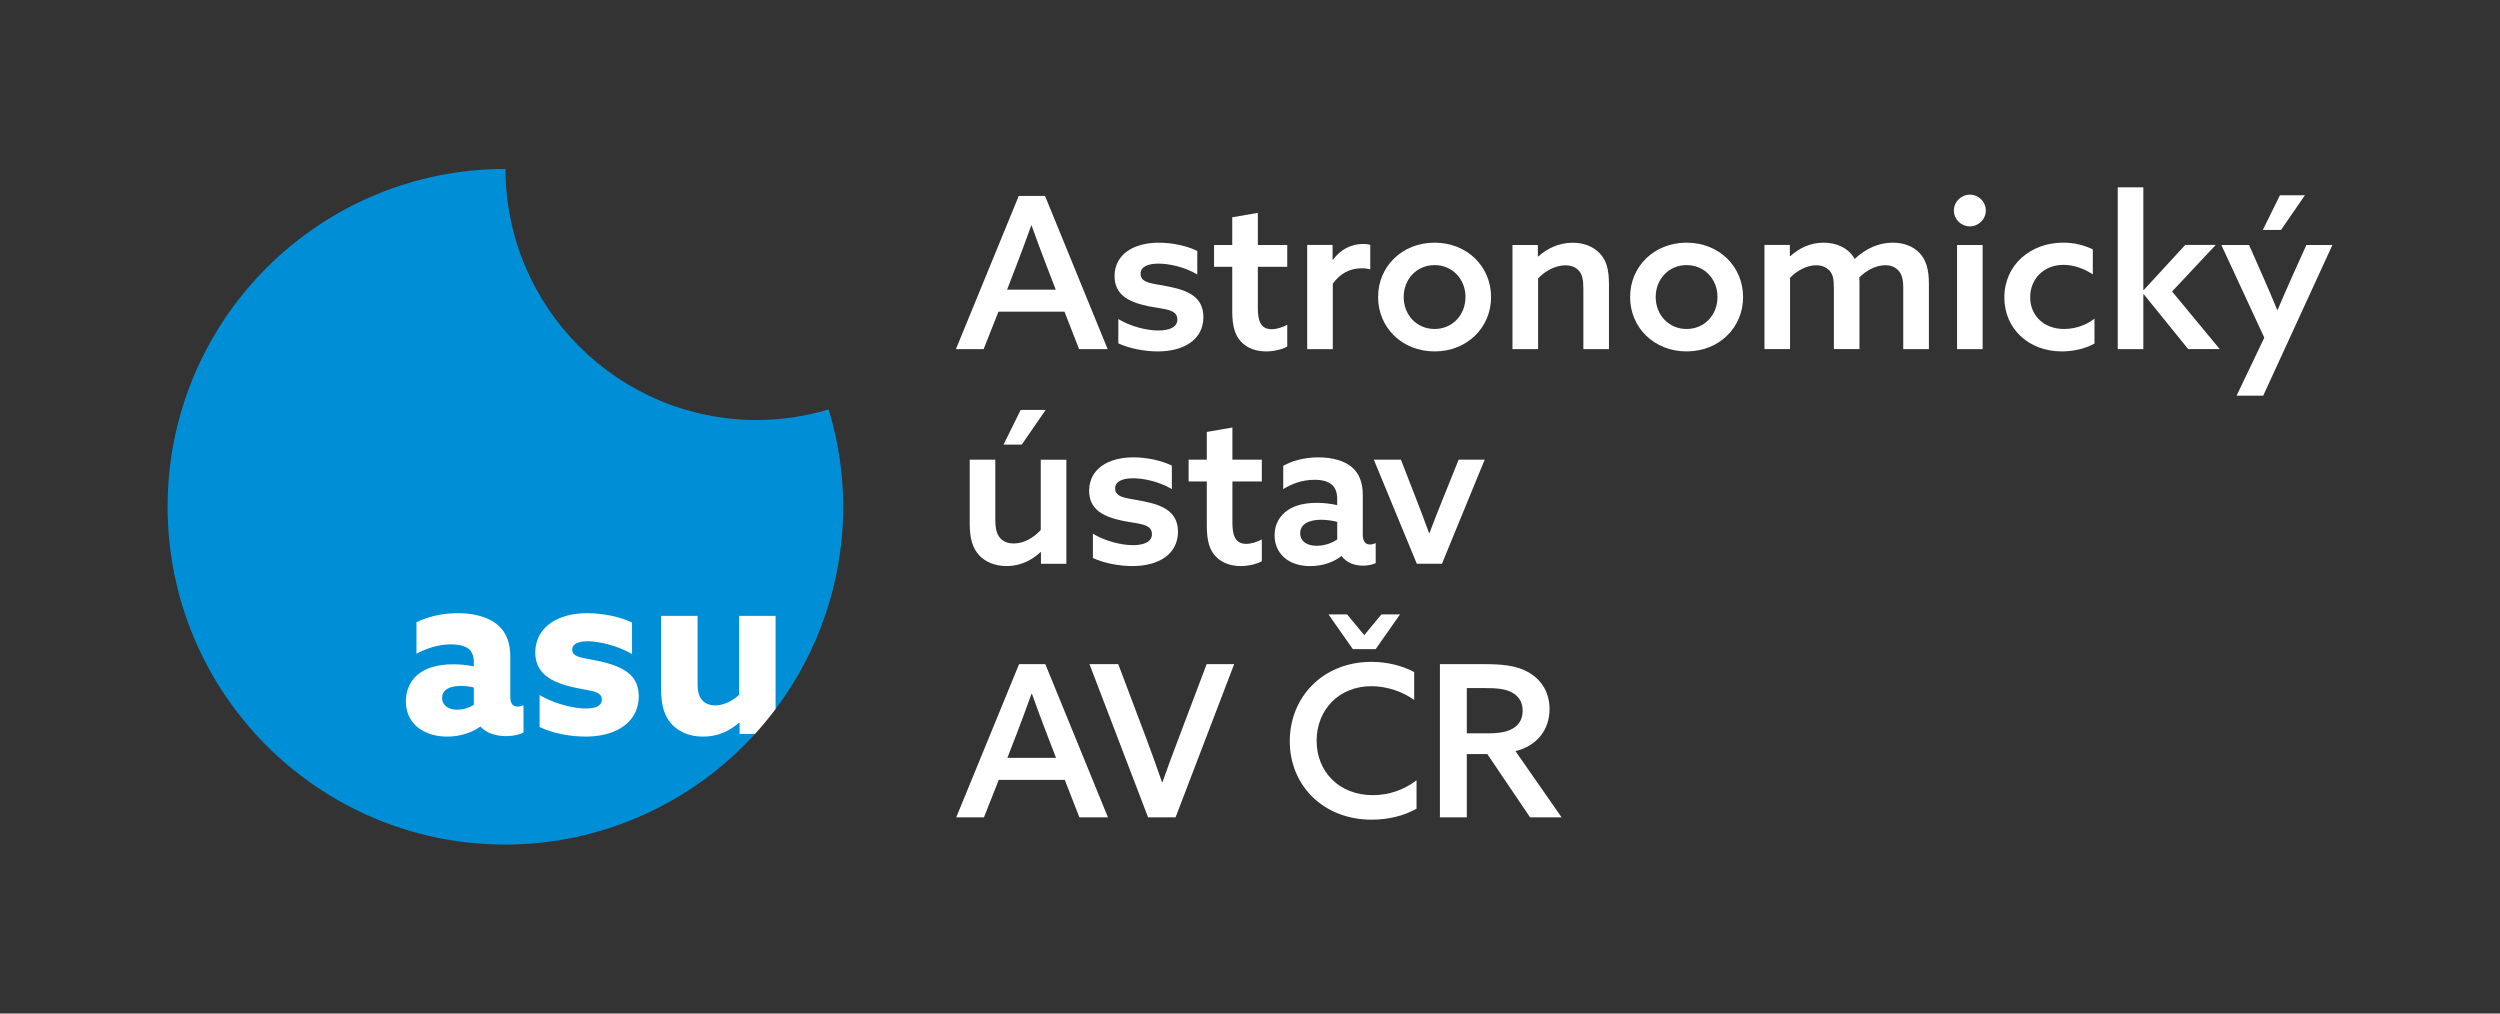 <?xml version="1.0" encoding="UTF-8" standalone="no"?>
<!-- Created with Inkscape (http://www.inkscape.org/) -->

<svg
   xmlns:dc="http://purl.org/dc/elements/1.1/"
   xmlns:cc="http://creativecommons.org/ns#"
   xmlns:rdf="http://www.w3.org/1999/02/22-rdf-syntax-ns#"
   xmlns:svg="http://www.w3.org/2000/svg"
   xmlns="http://www.w3.org/2000/svg"
   xmlns:sodipodi="http://sodipodi.sourceforge.net/DTD/sodipodi-0.dtd"
   xmlns:inkscape="http://www.inkscape.org/namespaces/inkscape"
   width="370mm"
   height="150mm"
   viewBox="0 0 1311.024 531.496"
   id="svg4288"
   version="1.1"
   inkscape:version="0.91 r13725"
   sodipodi:docname="asu-logo-v1-cz-rgb-negative-color.svg"
   inkscape:export-filename="/run/user/1000/gvfs/sftp:host=10.1.1.2,user=misa/home/misa/astro/graphics-local/asu-logo/logo/pro obrazovku/asu-logo-v1-cz-rgb-negative-color.png"
   inkscape:export-xdpi="300"
   inkscape:export-ydpi="300">
  <rect x="0" y="0" width="1311.024" height="531.496" fill="#333333" stroke="none"/>
  <defs
     id="defs4290">
    <marker
       inkscape:isstock="true"
       style="overflow:visible"
       id="marker16296"
       refX="0"
       refY="0"
       orient="auto"
       inkscape:stockid="Arrow2Lend">
      <path
         transform="matrix(-1.1,0,0,-1.1,-1.1,0)"
         d="M 8.719,4.034 -2.207,0.016 8.719,-4.002 c -1.745,2.372 -1.735,5.617 -6e-7,8.035 z"
         style="fill:#666666;fill-opacity:1;fill-rule:evenodd;stroke:#666666;stroke-width:0.625;stroke-linejoin:round;stroke-opacity:1"
         id="path16298"
         inkscape:connector-curvature="0" />
    </marker>
    <marker
       inkscape:isstock="true"
       style="overflow:visible"
       id="marker16184"
       refX="0"
       refY="0"
       orient="auto"
       inkscape:stockid="Arrow2Lstart">
      <path
         transform="matrix(1.1,0,0,1.1,1.1,0)"
         d="M 8.719,4.034 -2.207,0.016 8.719,-4.002 c -1.745,2.372 -1.735,5.617 -6e-7,8.035 z"
         style="fill:#666666;fill-opacity:1;fill-rule:evenodd;stroke:#666666;stroke-width:0.625;stroke-linejoin:round;stroke-opacity:1"
         id="path16186"
         inkscape:connector-curvature="0" />
    </marker>
    <marker
       inkscape:isstock="true"
       style="overflow:visible"
       id="marker14930"
       refX="0"
       refY="0"
       orient="auto"
       inkscape:stockid="Arrow2Lend">
      <path
         transform="matrix(-1.1,0,0,-1.1,-1.1,0)"
         d="M 8.719,4.034 -2.207,0.016 8.719,-4.002 c -1.745,2.372 -1.735,5.617 -6e-7,8.035 z"
         style="fill:#666666;fill-opacity:1;fill-rule:evenodd;stroke:#666666;stroke-width:0.625;stroke-linejoin:round;stroke-opacity:1"
         id="path14932"
         inkscape:connector-curvature="0" />
    </marker>
    <marker
       inkscape:stockid="Arrow2Lend"
       orient="auto"
       refY="0"
       refX="0"
       id="marker14800"
       style="overflow:visible"
       inkscape:isstock="true">
      <path
         id="path14802"
         style="fill:#666666;fill-opacity:1;fill-rule:evenodd;stroke:#666666;stroke-width:0.625;stroke-linejoin:round;stroke-opacity:1"
         d="M 8.719,4.034 -2.207,0.016 8.719,-4.002 c -1.745,2.372 -1.735,5.617 -6e-7,8.035 z"
         transform="matrix(-1.1,0,0,-1.1,-1.1,0)"
         inkscape:connector-curvature="0" />
    </marker>
    <marker
       inkscape:stockid="Arrow2Lstart"
       orient="auto"
       refY="0"
       refX="0"
       id="marker14706"
       style="overflow:visible"
       inkscape:isstock="true">
      <path
         id="path14708"
         style="fill:#666666;fill-opacity:1;fill-rule:evenodd;stroke:#666666;stroke-width:0.625;stroke-linejoin:round;stroke-opacity:1"
         d="M 8.719,4.034 -2.207,0.016 8.719,-4.002 c -1.745,2.372 -1.735,5.617 -6e-7,8.035 z"
         transform="matrix(1.1,0,0,1.1,1.1,0)"
         inkscape:connector-curvature="0" />
    </marker>
    <marker
       inkscape:stockid="Arrow2Lstart"
       orient="auto"
       refY="0"
       refX="0"
       id="marker13879"
       style="overflow:visible"
       inkscape:isstock="true">
      <path
         id="path13881"
         style="fill:#666666;fill-opacity:1;fill-rule:evenodd;stroke:#666666;stroke-width:0.625;stroke-linejoin:round;stroke-opacity:1"
         d="M 8.719,4.034 -2.207,0.016 8.719,-4.002 c -1.745,2.372 -1.735,5.617 -6e-7,8.035 z"
         transform="matrix(1.1,0,0,1.1,1.1,0)"
         inkscape:connector-curvature="0" />
    </marker>
    <marker
       inkscape:isstock="true"
       style="overflow:visible"
       id="marker11481"
       refX="0"
       refY="0"
       orient="auto"
       inkscape:stockid="Arrow2Lend">
      <path
         transform="matrix(-1.1,0,0,-1.1,-1.1,0)"
         d="M 8.719,4.034 -2.207,0.016 8.719,-4.002 c -1.745,2.372 -1.735,5.617 -6e-7,8.035 z"
         style="fill:#666666;fill-opacity:1;fill-rule:evenodd;stroke:#666666;stroke-width:0.625;stroke-linejoin:round;stroke-opacity:1"
         id="path11483"
         inkscape:connector-curvature="0" />
    </marker>
    <marker
       inkscape:isstock="true"
       style="overflow:visible"
       id="marker11411"
       refX="0"
       refY="0"
       orient="auto"
       inkscape:stockid="Arrow2Lstart">
      <path
         transform="matrix(1.1,0,0,1.1,1.1,0)"
         d="M 8.719,4.034 -2.207,0.016 8.719,-4.002 c -1.745,2.372 -1.735,5.617 -6e-7,8.035 z"
         style="fill:#666666;fill-opacity:1;fill-rule:evenodd;stroke:#666666;stroke-width:0.625;stroke-linejoin:round;stroke-opacity:1"
         id="path11413"
         inkscape:connector-curvature="0" />
    </marker>
    <marker
       inkscape:stockid="Arrow2Lend"
       orient="auto"
       refY="0"
       refX="0"
       id="marker7439"
       style="overflow:visible"
       inkscape:isstock="true">
      <path
         id="path7441"
         style="fill:#666666;fill-opacity:1;fill-rule:evenodd;stroke:#666666;stroke-width:0.625;stroke-linejoin:round;stroke-opacity:1"
         d="M 8.719,4.034 -2.207,0.016 8.719,-4.002 c -1.745,2.372 -1.735,5.617 -6e-7,8.035 z"
         transform="matrix(-1.1,0,0,-1.1,-1.1,0)"
         inkscape:connector-curvature="0" />
    </marker>
    <marker
       inkscape:stockid="Arrow1Lstart"
       orient="auto"
       refY="0"
       refX="0"
       id="Arrow1Lstart"
       style="overflow:visible"
       inkscape:isstock="true">
      <path
         id="path5317"
         d="M 0,0 5,-5 -12.5,0 5,5 0,0 Z"
         style="fill:#666666;fill-opacity:1;fill-rule:evenodd;stroke:#666666;stroke-width:1pt;stroke-opacity:1"
         transform="matrix(0.8,0,0,0.8,10,0)"
         inkscape:connector-curvature="0" />
    </marker>
    <marker
       inkscape:stockid="Arrow2Lend"
       orient="auto"
       refY="0"
       refX="0"
       id="Arrow2Lend"
       style="overflow:visible"
       inkscape:isstock="true">
      <path
         id="path5338"
         style="fill:#666666;fill-opacity:1;fill-rule:evenodd;stroke:#666666;stroke-width:0.625;stroke-linejoin:round;stroke-opacity:1"
         d="M 8.719,4.034 -2.207,0.016 8.719,-4.002 c -1.745,2.372 -1.735,5.617 -6e-7,8.035 z"
         transform="matrix(-1.1,0,0,-1.1,-1.1,0)"
         inkscape:connector-curvature="0" />
    </marker>
    <marker
       inkscape:isstock="true"
       style="overflow:visible"
       id="marker6047"
       refX="0"
       refY="0"
       orient="auto"
       inkscape:stockid="Arrow2Mend">
      <path
         transform="scale(-0.6,-0.6)"
         d="M 8.719,4.034 -2.207,0.016 8.719,-4.002 c -1.745,2.372 -1.735,5.617 -6e-7,8.035 z"
         style="fill:#666666;fill-opacity:1;fill-rule:evenodd;stroke:#666666;stroke-width:0.625;stroke-linejoin:round;stroke-opacity:1"
         id="path6049"
         inkscape:connector-curvature="0" />
    </marker>
    <marker
       inkscape:stockid="Arrow1Lend"
       orient="auto"
       refY="0"
       refX="0"
       id="Arrow1Lend"
       style="overflow:visible"
       inkscape:isstock="true">
      <path
         id="path5320"
         d="M 0,0 5,-5 -12.5,0 5,5 0,0 Z"
         style="fill:#666666;fill-opacity:1;fill-rule:evenodd;stroke:#666666;stroke-width:1pt;stroke-opacity:1"
         transform="matrix(-0.8,0,0,-0.8,-10,0)"
         inkscape:connector-curvature="0" />
    </marker>
  </defs>
  <sodipodi:namedview
     id="base"
     pagecolor="#282828"
     bordercolor="#666666"
     borderopacity="1.0"
     inkscape:pageopacity="0"
     inkscape:pageshadow="2"
     inkscape:zoom="0.81820456"
     inkscape:cx="662.23536"
     inkscape:cy="233.80213"
     inkscape:document-units="mm"
     inkscape:current-layer="layer1"
     showgrid="false"
     inkscape:window-width="1855"
     inkscape:window-height="1056"
     inkscape:window-x="65"
     inkscape:window-y="24"
     inkscape:window-maximized="1" />
  <g
     inkscape:label="Vrstva 1"
     inkscape:groupmode="layer"
     id="layer1"
     transform="translate(0,-520.866)">
    <g
       transform="matrix(0.827,0,0,0.827,-382.319,78.981)"
       id="g5202"
       style="fill:none;stroke:#666666;stroke-width:1.072;stroke-miterlimit:4;stroke-dasharray:none;stroke-opacity:1" />
    <g
       id="g5270"
       transform="matrix(1.421,0,0,1.421,418.795,-447.183)"
       style="fill:#ff00ff;fill-opacity:1;stroke:none;stroke-width:1.247;stroke-miterlimit:4;stroke-dasharray:none;stroke-opacity:1" />
    <g
       id="g4273">
      <g
         style="fill:#ffffff;fill-opacity:1;stroke:none;stroke-width:0.123;stroke-miterlimit:4;stroke-dasharray:none;stroke-opacity:1"
         transform="matrix(14.415,0,0,14.415,2222.335,-14943.415)"
         id="g4250">
        <g
           id="text4187"
           style="font-style:normal;font-weight:normal;font-size:5.09px;line-height:108%;font-family:Sans;letter-spacing:0px;word-spacing:0px;opacity:1;fill:#ffffff;fill-opacity:1;stroke:none;stroke-width:0.123;stroke-linecap:butt;stroke-linejoin:miter;stroke-miterlimit:4;stroke-dasharray:none;stroke-opacity:1">
          <path
             id="path21501"
             style="font-style:normal;font-variant:normal;font-weight:500;font-stretch:normal;font-size:7.697px;line-height:108%;font-family:'Azo Sans';-inkscape-font-specification:'Azo Sans Medium';letter-spacing:-0.062px;fill:#ffffff;fill-opacity:1;stroke:none;stroke-width:0.123;stroke-miterlimit:4;stroke-dasharray:none;stroke-opacity:1"
             d="m -116.152,1079.918 -0.954,0 -2.286,5.573 1.008,0 0.539,-1.362 2.402,0 0.531,1.362 1.039,0 -2.278,-5.573 z m -1.055,2.571 c 0.192,-0.5 0.369,-0.978 0.554,-1.493 l 0.015,0 c 0.177,0.5 0.362,0.993 0.554,1.493 l 0.323,0.839 -1.77,0 0.323,-0.839 z"
             inkscape:connector-curvature="0" />
          <path
             id="path21503"
             style="font-style:normal;font-variant:normal;font-weight:500;font-stretch:normal;font-size:7.697px;line-height:108%;font-family:'Azo Sans';-inkscape-font-specification:'Azo Sans Medium';letter-spacing:-0.062px;fill:#ffffff;fill-opacity:1;stroke:none;stroke-width:0.123;stroke-miterlimit:4;stroke-dasharray:none;stroke-opacity:1"
             d="m -113.483,1085.283 c 0.416,0.192 0.97,0.292 1.439,0.292 0.939,0 1.647,-0.423 1.655,-1.239 0,-0.724 -0.523,-0.97 -1.247,-1.116 -0.57,-0.123 -1.039,-0.108 -1.039,-0.47 0,-0.254 0.262,-0.369 0.654,-0.369 0.393,0 0.947,0.123 1.409,0.393 l 0,-0.854 c -0.408,-0.2 -0.947,-0.3 -1.401,-0.3 -0.908,0 -1.601,0.416 -1.609,1.208 0,0.685 0.5,0.947 1.224,1.101 0.577,0.116 1.062,0.1 1.062,0.485 0,0.269 -0.269,0.4 -0.693,0.4 -0.416,0 -0.993,-0.139 -1.455,-0.416 l 0,0.885 z"
             inkscape:connector-curvature="0" />
          <path
             id="path21505"
             style="font-style:normal;font-variant:normal;font-weight:500;font-stretch:normal;font-size:7.697px;line-height:108%;font-family:'Azo Sans';-inkscape-font-specification:'Azo Sans Medium';letter-spacing:-0.062px;fill:#ffffff;fill-opacity:1;stroke:none;stroke-width:0.123;stroke-miterlimit:4;stroke-dasharray:none;stroke-opacity:1"
             d="m -109.033,1085.206 c 0.239,0.269 0.593,0.369 0.924,0.369 0.292,0 0.6,-0.077 0.77,-0.177 l 0,-0.793 c -0.154,0.085 -0.369,0.162 -0.57,0.162 -0.423,0 -0.5,-0.354 -0.5,-0.777 l 0,-1.493 1.07,0 0,-0.793 -1.07,0 0,-1.17 -0.931,0.162 0,1.008 -0.662,0 0,0.793 0.662,0 0,1.624 c 0,0.562 0.115,0.877 0.308,1.085 z"
             inkscape:connector-curvature="0" />
          <path
             id="path21507"
             style="font-style:normal;font-variant:normal;font-weight:500;font-stretch:normal;font-size:7.697px;line-height:108%;font-family:'Azo Sans';-inkscape-font-specification:'Azo Sans Medium';letter-spacing:-0.062px;fill:#ffffff;fill-opacity:1;stroke:none;stroke-width:0.123;stroke-miterlimit:4;stroke-dasharray:none;stroke-opacity:1"
             d="m -106.613,1085.491 0.931,0 0,-2.378 c 0.262,-0.369 0.616,-0.562 1.055,-0.562 0.123,0 0.216,0.015 0.308,0.038 l 0,-0.893 c -0.085,-0.023 -0.169,-0.031 -0.254,-0.031 -0.446,0 -0.839,0.208 -1.101,0.577 l -0.015,-0.01 0,-0.531 -0.924,0 0,3.787 z"
             inkscape:connector-curvature="0" />
          <path
             id="path21509"
             style="font-style:normal;font-variant:normal;font-weight:500;font-stretch:normal;font-size:7.697px;line-height:108%;font-family:'Azo Sans';-inkscape-font-specification:'Azo Sans Medium';letter-spacing:-0.062px;fill:#ffffff;fill-opacity:1;stroke:none;stroke-width:0.123;stroke-miterlimit:4;stroke-dasharray:none;stroke-opacity:1"
             d="m -103.103,1083.597 c 0,-0.654 0.477,-1.162 1.124,-1.162 0.647,0 1.124,0.508 1.124,1.162 0,0.654 -0.477,1.162 -1.124,1.162 -0.647,0 -1.124,-0.508 -1.124,-1.162 z m -0.931,0 c 0,1.116 0.878,1.978 2.055,1.978 1.178,0 2.055,-0.862 2.055,-1.978 0,-1.116 -0.878,-1.978 -2.055,-1.978 -1.178,0 -2.055,0.862 -2.055,1.978 z"
             inkscape:connector-curvature="0" />
          <path
             id="path21511"
             style="font-style:normal;font-variant:normal;font-weight:500;font-stretch:normal;font-size:7.697px;line-height:108%;font-family:'Azo Sans';-inkscape-font-specification:'Azo Sans Medium';letter-spacing:-0.062px;fill:#ffffff;fill-opacity:1;stroke:none;stroke-width:0.123;stroke-miterlimit:4;stroke-dasharray:none;stroke-opacity:1"
             d="m -99.144,1085.491 0.931,0 0,-2.571 c 0.239,-0.262 0.623,-0.477 0.993,-0.477 0.216,0 0.385,0.069 0.5,0.208 0.108,0.123 0.154,0.308 0.154,0.647 l 0,2.194 0.931,0 0,-2.355 c 0,-0.562 -0.1,-0.877 -0.323,-1.116 -0.239,-0.262 -0.593,-0.4 -1.001,-0.4 -0.5,0 -0.931,0.215 -1.247,0.5 l -0.015,-0.01 0,-0.408 -0.924,0 0,3.787 z"
             inkscape:connector-curvature="0" />
          <path
             id="path21513"
             style="font-style:normal;font-variant:normal;font-weight:500;font-stretch:normal;font-size:7.697px;line-height:108%;font-family:'Azo Sans';-inkscape-font-specification:'Azo Sans Medium';letter-spacing:-0.062px;fill:#ffffff;fill-opacity:1;stroke:none;stroke-width:0.123;stroke-miterlimit:4;stroke-dasharray:none;stroke-opacity:1"
             d="m -93.935,1083.597 c 0,-0.654 0.477,-1.162 1.124,-1.162 0.647,0 1.124,0.508 1.124,1.162 0,0.654 -0.477,1.162 -1.124,1.162 -0.647,0 -1.124,-0.508 -1.124,-1.162 z m -0.931,0 c 0,1.116 0.878,1.978 2.055,1.978 1.178,0 2.055,-0.862 2.055,-1.978 0,-1.116 -0.878,-1.978 -2.055,-1.978 -1.178,0 -2.055,0.862 -2.055,1.978 z"
             inkscape:connector-curvature="0" />
          <path
             id="path21515"
             style="font-style:normal;font-variant:normal;font-weight:500;font-stretch:normal;font-size:7.697px;line-height:108%;font-family:'Azo Sans';-inkscape-font-specification:'Azo Sans Medium';letter-spacing:-0.062px;fill:#ffffff;fill-opacity:1;stroke:none;stroke-width:0.123;stroke-miterlimit:4;stroke-dasharray:none;stroke-opacity:1"
             d="m -84.927,1085.491 0.931,0 0,-2.371 c 0,-0.531 -0.1,-0.862 -0.331,-1.116 -0.231,-0.246 -0.57,-0.385 -0.985,-0.385 -0.493,0 -0.962,0.2 -1.386,0.593 -0.223,-0.416 -0.685,-0.593 -1.132,-0.593 -0.485,0 -0.901,0.208 -1.209,0.493 l -0.015,-0.01 0,-0.4 -0.924,0 0,3.787 0.931,0 0,-2.594 c 0.231,-0.239 0.593,-0.454 0.947,-0.454 0.185,0 0.362,0.054 0.493,0.2 0.115,0.131 0.154,0.3 0.154,0.631 l 0,2.217 0.931,0 0,-2.371 c 0,-0.085 0,-0.162 -0.008,-0.231 0.231,-0.239 0.593,-0.447 0.947,-0.447 0.2,0 0.362,0.062 0.485,0.2 0.115,0.131 0.169,0.308 0.169,0.631 l 0,2.217 z"
             inkscape:connector-curvature="0" />
          <path
             id="path21517"
             style="font-style:normal;font-variant:normal;font-weight:500;font-stretch:normal;font-size:7.697px;line-height:108%;font-family:'Azo Sans';-inkscape-font-specification:'Azo Sans Medium';letter-spacing:-0.062px;fill:#ffffff;fill-opacity:1;stroke:none;stroke-width:0.123;stroke-miterlimit:4;stroke-dasharray:none;stroke-opacity:1"
             d="m -82.972,1085.491 0.931,0 0,-3.787 -0.931,0 0,3.787 z m -0.115,-5.042 c 0,0.316 0.262,0.577 0.577,0.577 0.323,0 0.585,-0.262 0.585,-0.577 0,-0.316 -0.262,-0.577 -0.577,-0.577 -0.323,0 -0.585,0.262 -0.585,0.577 z"
             inkscape:connector-curvature="0" />
          <path
             id="path21519"
             style="font-style:normal;font-variant:normal;font-weight:500;font-stretch:normal;font-size:7.697px;line-height:108%;font-family:'Azo Sans';-inkscape-font-specification:'Azo Sans Medium';letter-spacing:-0.062px;fill:#ffffff;fill-opacity:1;stroke:none;stroke-width:0.123;stroke-miterlimit:4;stroke-dasharray:none;stroke-opacity:1"
             d="m -77.971,1084.382 c -0.3,0.239 -0.708,0.377 -1.108,0.377 -0.724,0 -1.232,-0.477 -1.232,-1.155 0,-0.662 0.485,-1.178 1.216,-1.178 0.362,0 0.731,0.131 1.062,0.346 l 0,-0.908 c -0.293,-0.146 -0.67,-0.246 -1.078,-0.246 -1.185,0 -2.14,0.808 -2.14,1.994 0,1.132 0.878,1.963 2.094,1.963 0.4,0 0.839,-0.092 1.185,-0.285 l 0,-0.908 z"
             inkscape:connector-curvature="0" />
          <path
             id="path21521"
             style="font-style:normal;font-variant:normal;font-weight:500;font-stretch:normal;font-size:7.697px;line-height:108%;font-family:'Azo Sans';-inkscape-font-specification:'Azo Sans Medium';letter-spacing:-0.062px;fill:#ffffff;fill-opacity:1;stroke:none;stroke-width:0.123;stroke-miterlimit:4;stroke-dasharray:none;stroke-opacity:1"
             d="m -77.126,1085.491 0.931,0 0,-1.986 0.015,-0.01 1.616,1.994 1.147,0 -1.732,-2.094 1.586,-1.693 -1.108,0 -1.509,1.639 -0.015,-0.01 0,-3.726 -0.931,0 0,5.881 z"
             inkscape:connector-curvature="0" />
          <path
             id="path21523"
             style="font-style:normal;font-variant:normal;font-weight:500;font-stretch:normal;font-size:7.697px;line-height:108%;font-family:'Azo Sans';-inkscape-font-specification:'Azo Sans Medium';letter-spacing:-0.062px;fill:#ffffff;fill-opacity:1;stroke:none;stroke-width:0.123;stroke-miterlimit:4;stroke-dasharray:none;stroke-opacity:1"
             d="m -71.833,1087.184 2.517,-5.481 -0.947,0 -0.493,1.093 c -0.185,0.416 -0.377,0.847 -0.554,1.27 l -0.015,0 c -0.162,-0.4 -0.316,-0.754 -0.508,-1.193 l -0.516,-1.17 -1.008,0 1.563,3.372 -1.008,2.109 0.97,0 z m 1.516,-7.29 -0.908,0 -0.623,1.262 0.662,0 0.87,-1.262 z"
             inkscape:connector-curvature="0" />
        </g>
        <g
           id="text4199"
           style="font-style:normal;font-weight:normal;font-size:5.09px;line-height:108%;font-family:Sans;letter-spacing:0px;word-spacing:0px;opacity:1;fill:#ffffff;fill-opacity:1;stroke:none;stroke-width:0.123;stroke-linecap:butt;stroke-linejoin:miter;stroke-miterlimit:4;stroke-dasharray:none;stroke-opacity:1">
          <path
             id="path21526"
             style="font-style:normal;font-variant:normal;font-weight:500;font-stretch:normal;font-size:7.697px;line-height:108%;font-family:'Azo Sans';-inkscape-font-specification:'Azo Sans Medium';letter-spacing:-0.062px;fill:#ffffff;fill-opacity:1;stroke:none;stroke-width:0.123;stroke-miterlimit:4;stroke-dasharray:none;stroke-opacity:1"
             d="m -118.554,1092.984 c 0.231,0.254 0.593,0.4 1.008,0.4 0.508,0 0.916,-0.215 1.232,-0.508 l 0.015,0.01 0,0.416 0.924,0 0,-3.787 -0.931,0 0,2.555 c -0.254,0.285 -0.616,0.493 -0.985,0.493 -0.177,0 -0.362,-0.046 -0.5,-0.208 -0.115,-0.131 -0.169,-0.331 -0.169,-0.67 l 0,-2.171 -0.931,0 0,2.325 c 0,0.546 0.108,0.893 0.339,1.147 z m 2.425,-5.28 -0.908,0 -0.623,1.262 0.662,0 0.87,-1.262 z"
             inkscape:connector-curvature="0" />
          <path
             id="path21528"
             style="font-style:normal;font-variant:normal;font-weight:500;font-stretch:normal;font-size:7.697px;line-height:108%;font-family:'Azo Sans';-inkscape-font-specification:'Azo Sans Medium';letter-spacing:-0.062px;fill:#ffffff;fill-opacity:1;stroke:none;stroke-width:0.123;stroke-miterlimit:4;stroke-dasharray:none;stroke-opacity:1"
             d="m -114.408,1093.092 c 0.416,0.192 0.97,0.292 1.439,0.292 0.939,0 1.647,-0.423 1.655,-1.239 0,-0.724 -0.523,-0.97 -1.247,-1.116 -0.57,-0.123 -1.039,-0.108 -1.039,-0.47 0,-0.254 0.262,-0.369 0.654,-0.369 0.393,0 0.947,0.123 1.409,0.393 l 0,-0.854 c -0.408,-0.2 -0.947,-0.3 -1.401,-0.3 -0.908,0 -1.601,0.416 -1.609,1.208 0,0.685 0.5,0.947 1.224,1.101 0.577,0.116 1.062,0.1 1.062,0.485 0,0.269 -0.269,0.4 -0.693,0.4 -0.416,0 -0.993,-0.139 -1.455,-0.416 l 0,0.885 z"
             inkscape:connector-curvature="0" />
          <path
             id="path21530"
             style="font-style:normal;font-variant:normal;font-weight:500;font-stretch:normal;font-size:7.697px;line-height:108%;font-family:'Azo Sans';-inkscape-font-specification:'Azo Sans Medium';letter-spacing:-0.062px;fill:#ffffff;fill-opacity:1;stroke:none;stroke-width:0.123;stroke-miterlimit:4;stroke-dasharray:none;stroke-opacity:1"
             d="m -109.958,1093.015 c 0.239,0.269 0.593,0.369 0.924,0.369 0.292,0 0.6,-0.077 0.77,-0.177 l 0,-0.793 c -0.154,0.085 -0.369,0.162 -0.57,0.162 -0.423,0 -0.5,-0.354 -0.5,-0.777 l 0,-1.493 1.07,0 0,-0.793 -1.07,0 0,-1.17 -0.931,0.162 0,1.008 -0.662,0 0,0.793 0.662,0 0,1.624 c 0,0.562 0.115,0.877 0.308,1.085 z"
             inkscape:connector-curvature="0" />
          <path
             id="path21532"
             style="font-style:normal;font-variant:normal;font-weight:500;font-stretch:normal;font-size:7.697px;line-height:108%;font-family:'Azo Sans';-inkscape-font-specification:'Azo Sans Medium';letter-spacing:-0.062px;fill:#ffffff;fill-opacity:1;stroke:none;stroke-width:0.123;stroke-miterlimit:4;stroke-dasharray:none;stroke-opacity:1"
             d="m -106.499,1093.385 c 0.5,0 0.893,-0.177 1.124,-0.362 l 0.015,0 c 0.177,0.239 0.47,0.346 0.777,0.346 0.185,0 0.346,-0.039 0.462,-0.092 l 0,-0.731 c -0.062,0.031 -0.139,0.054 -0.208,0.054 -0.185,0 -0.262,-0.146 -0.262,-0.354 l 0,-1.455 c 0,-0.469 -0.146,-0.793 -0.4,-1.008 -0.285,-0.239 -0.724,-0.354 -1.216,-0.354 -0.539,0 -0.978,0.139 -1.278,0.308 l 0,0.847 c 0.293,-0.185 0.685,-0.339 1.139,-0.339 0.285,0 0.5,0.062 0.639,0.185 0.123,0.115 0.185,0.285 0.185,0.516 l 0,0.223 c -0.231,-0.054 -0.47,-0.085 -0.731,-0.085 -0.393,0 -0.777,0.069 -1.062,0.262 -0.285,0.192 -0.485,0.5 -0.485,0.916 0,0.377 0.162,0.677 0.423,0.87 0.254,0.185 0.57,0.254 0.878,0.254 z m 0.231,-0.739 c -0.331,0 -0.6,-0.146 -0.6,-0.454 0,-0.369 0.377,-0.493 0.762,-0.493 0.185,0 0.416,0.031 0.585,0.077 l 0,0.639 c -0.185,0.131 -0.462,0.231 -0.747,0.231 z"
             inkscape:connector-curvature="0" />
          <path
             id="path21534"
             style="font-style:normal;font-variant:normal;font-weight:500;font-stretch:normal;font-size:7.697px;line-height:108%;font-family:'Azo Sans';-inkscape-font-specification:'Azo Sans Medium';letter-spacing:-0.062px;fill:#ffffff;fill-opacity:1;stroke:none;stroke-width:0.123;stroke-miterlimit:4;stroke-dasharray:none;stroke-opacity:1"
             d="m -102.627,1093.3 0.916,0 1.555,-3.787 -0.947,0 -0.562,1.393 c -0.177,0.439 -0.331,0.831 -0.5,1.278 l -0.015,0 c -0.162,-0.447 -0.323,-0.87 -0.485,-1.286 l -0.539,-1.385 -0.985,0 1.563,3.787 z"
             inkscape:connector-curvature="0" />
        </g>
        <g
           id="text4207"
           style="font-style:normal;font-weight:normal;font-size:5.09px;line-height:108%;font-family:Sans;letter-spacing:0px;word-spacing:0px;opacity:1;fill:#ffffff;fill-opacity:1;stroke:none;stroke-width:0.123;stroke-linecap:butt;stroke-linejoin:miter;stroke-miterlimit:4;stroke-dasharray:none;stroke-opacity:1">
          <path
             id="path21537"
             style="font-style:normal;font-variant:normal;font-weight:500;font-stretch:normal;font-size:7.697px;line-height:108%;font-family:'Azo Sans';-inkscape-font-specification:'Azo Sans Medium';letter-spacing:-0.062px;fill:#ffffff;fill-opacity:1;stroke:none;stroke-width:0.123;stroke-miterlimit:4;stroke-dasharray:none;stroke-opacity:1"
             d="m -116.141,1096.952 -0.954,0 -2.286,5.573 1.008,0 0.539,-1.362 2.402,0 0.531,1.362 1.039,0 -2.278,-5.573 z m -1.055,2.571 c 0.192,-0.5 0.369,-0.978 0.554,-1.493 l 0.015,0 c 0.177,0.5 0.362,0.993 0.554,1.493 l 0.323,0.839 -1.77,0 0.323,-0.839 z"
             inkscape:connector-curvature="0" />
          <path
             id="path21539"
             style="font-style:normal;font-variant:normal;font-weight:500;font-stretch:normal;font-size:7.697px;line-height:108%;font-family:'Azo Sans';-inkscape-font-specification:'Azo Sans Medium';letter-spacing:-0.062px;fill:#ffffff;fill-opacity:1;stroke:none;stroke-width:0.123;stroke-miterlimit:4;stroke-dasharray:none;stroke-opacity:1"
             d="m -112.403,1102.525 1.001,0 2.132,-5.573 -1.001,0 -1.031,2.725 c -0.2,0.531 -0.4,1.062 -0.577,1.57 l -0.015,0 c -0.185,-0.531 -0.369,-1.047 -0.562,-1.563 l -1.031,-2.733 -1.047,0 2.132,5.573 z"
             inkscape:connector-curvature="0" />
          <path
             id="path21541"
             style="font-style:normal;font-variant:normal;font-weight:500;font-stretch:normal;font-size:7.697px;line-height:108%;font-family:'Azo Sans';-inkscape-font-specification:'Azo Sans Medium';letter-spacing:-0.062px;fill:#ffffff;fill-opacity:1;stroke:none;stroke-width:0.123;stroke-miterlimit:4;stroke-dasharray:none;stroke-opacity:1"
             d="m -107.247,1099.754 c 0,1.624 1.232,2.856 2.979,2.856 0.57,0 1.17,-0.131 1.632,-0.4 l 0,-1.031 c -0.446,0.339 -0.993,0.539 -1.586,0.539 -1.239,0 -2.048,-0.862 -2.048,-1.978 0,-1.132 0.816,-1.986 1.994,-1.986 0.577,0 1.147,0.208 1.555,0.5 l 0,-1.016 c -0.439,-0.231 -0.985,-0.369 -1.555,-0.369 -1.77,0 -2.971,1.286 -2.971,2.886 z m 4.01,-4.611 -0.677,0 -0.624,0.754 -0.623,-0.754 -0.677,0 0.885,1.262 0.831,0 0.885,-1.262 z"
             inkscape:connector-curvature="0" />
          <path
             id="path21543"
             style="font-style:normal;font-variant:normal;font-weight:500;font-stretch:normal;font-size:7.697px;line-height:108%;font-family:'Azo Sans';-inkscape-font-specification:'Azo Sans Medium';letter-spacing:-0.062px;fill:#ffffff;fill-opacity:1;stroke:none;stroke-width:0.123;stroke-miterlimit:4;stroke-dasharray:none;stroke-opacity:1"
             d="m -101.785,1102.525 0.978,0 0,-2.301 0.747,0 1.555,2.301 1.147,0 -1.678,-2.409 c 0.785,-0.192 1.239,-0.777 1.239,-1.532 0,-0.662 -0.346,-1.108 -0.801,-1.355 -0.439,-0.239 -0.993,-0.277 -1.563,-0.277 l -1.624,0 0,5.573 z m 0.978,-3.056 0,-1.647 0.593,0 c 0.485,0 0.793,0.023 1.039,0.154 0.246,0.131 0.4,0.339 0.4,0.67 0,0.277 -0.108,0.47 -0.285,0.6 -0.223,0.162 -0.523,0.223 -0.97,0.223 l -0.777,0 z"
             inkscape:connector-curvature="0" />
        </g>
      </g>
      <g
         id="g4269">
        <path
           style="fill:#008fd6;fill-opacity:1;fill-rule:evenodd;stroke:none;stroke-width:1.772;stroke-miterlimit:4;stroke-dasharray:none;stroke-opacity:1"
           d="m 265.061,609.449 c -97.845,7.2e-4 -177.163,79.319 -177.164,177.164 -3.59e-4,97.845 79.319,177.165 177.164,177.166 49.842,-0.073 97.347,-21.138 130.864,-58.027 l 0,-13.048 10.802,0 c 22.981,-30.602 35.436,-67.821 35.5,-106.091 -0.051,-17.298 -2.635,-34.494 -7.67,-51.043 -12.191,3.659 -24.848,5.533 -37.576,5.566 -72.764,-0.004 -131.784,-58.924 -131.912,-131.688 l -0.008,0 z"
           id="circle4056"
           inkscape:connector-curvature="0"
           sodipodi:nodetypes="cscccccccccc" />
        <path
           inkscape:connector-curvature="0"
           style="fill:#ffffff;fill-opacity:1;fill-rule:evenodd;stroke:none;stroke-width:1.772;stroke-miterlimit:4;stroke-dasharray:none;stroke-opacity:1"
           d="m 240.04,842.434 c -9.063,0 -16.614,2.266 -21.648,4.783 l 0,16.49 c 4.909,-2.643 11.202,-4.91 18.125,-4.91 4.531,0 7.804,1.008 9.566,2.645 1.385,1.259 2.391,3.524 2.391,6.545 l 0,2.391 c -3.399,-0.755 -7.049,-1.133 -10.699,-1.133 -6.419,0 -12.586,1.134 -17.369,4.406 -4.405,3.021 -7.553,8.181 -7.553,14.979 0,6.419 2.769,11.328 7.301,14.475 4.028,2.769 9.063,4.029 14.35,4.029 7.049,0 13.216,-2.267 17.244,-5.162 l 0.252,0 c 3.399,3.524 8.307,4.91 13.342,4.91 3.65,0 7.05,-0.756 9.189,-1.889 l 0,-14.35 c -1.007,0.503 -2.141,0.756 -3.148,0.756 -2.643,0 -3.775,-2.013 -3.775,-4.908 l 0,-21.021 c 0,-7.804 -2.265,-13.343 -6.922,-17.119 -4.909,-4.028 -12.337,-5.916 -20.645,-5.916 z m 67.732,0 c -15.356,0 -26.937,7.427 -27.062,20.518 0,10.196 6.923,15.105 18.629,18 9.314,2.392 16.238,1.889 16.238,6.672 0,3.399 -3.147,4.781 -8.434,4.781 -5.916,0 -15.733,-2.138 -24.166,-7.047 l 0,16.74 c 7.301,3.524 16.74,5.035 24.166,5.035 15.86,0 27.692,-7.427 27.818,-21.021 0,-10.699 -7.176,-15.23 -19.008,-18.125 -9.189,-2.266 -15.859,-1.889 -15.859,-6.42 0,-2.895 3.022,-4.404 8.057,-4.404 5.538,0 15.104,2.013 23.285,6.67 l 0,-16.488 c -7.049,-3.399 -16.238,-4.91 -23.664,-4.91 z m 38.912,1.385 0,38.139 c 0,9.189 1.888,14.854 5.916,19.008 3.524,3.65 8.937,6.168 16.111,6.168 8.056,0 14.098,-3.147 18.881,-7.301 l 0.252,0.125 0,5.791 8.08,0 a 177.165,177.165 0 0 0 10.801,-13.047 l 0,-48.883 -19.133,0 0,41.412 c -3.021,2.895 -7.803,5.539 -12.586,5.539 -2.643,0 -5.162,-0.881 -6.799,-2.77 -1.636,-1.762 -2.391,-4.406 -2.391,-8.938 l 0,-35.244 -19.133,0 z m -105.008,36.756 c 2.014,0 4.783,0.252 6.797,0.881 l 0,9.062 c -2.266,1.385 -5.411,2.518 -8.684,2.518 -4.405,0 -7.932,-2.14 -7.932,-6.168 0,-4.783 4.909,-6.293 9.818,-6.293 z"
           id="circle4056-7" />
      </g>
    </g>
  </g>
</svg>
